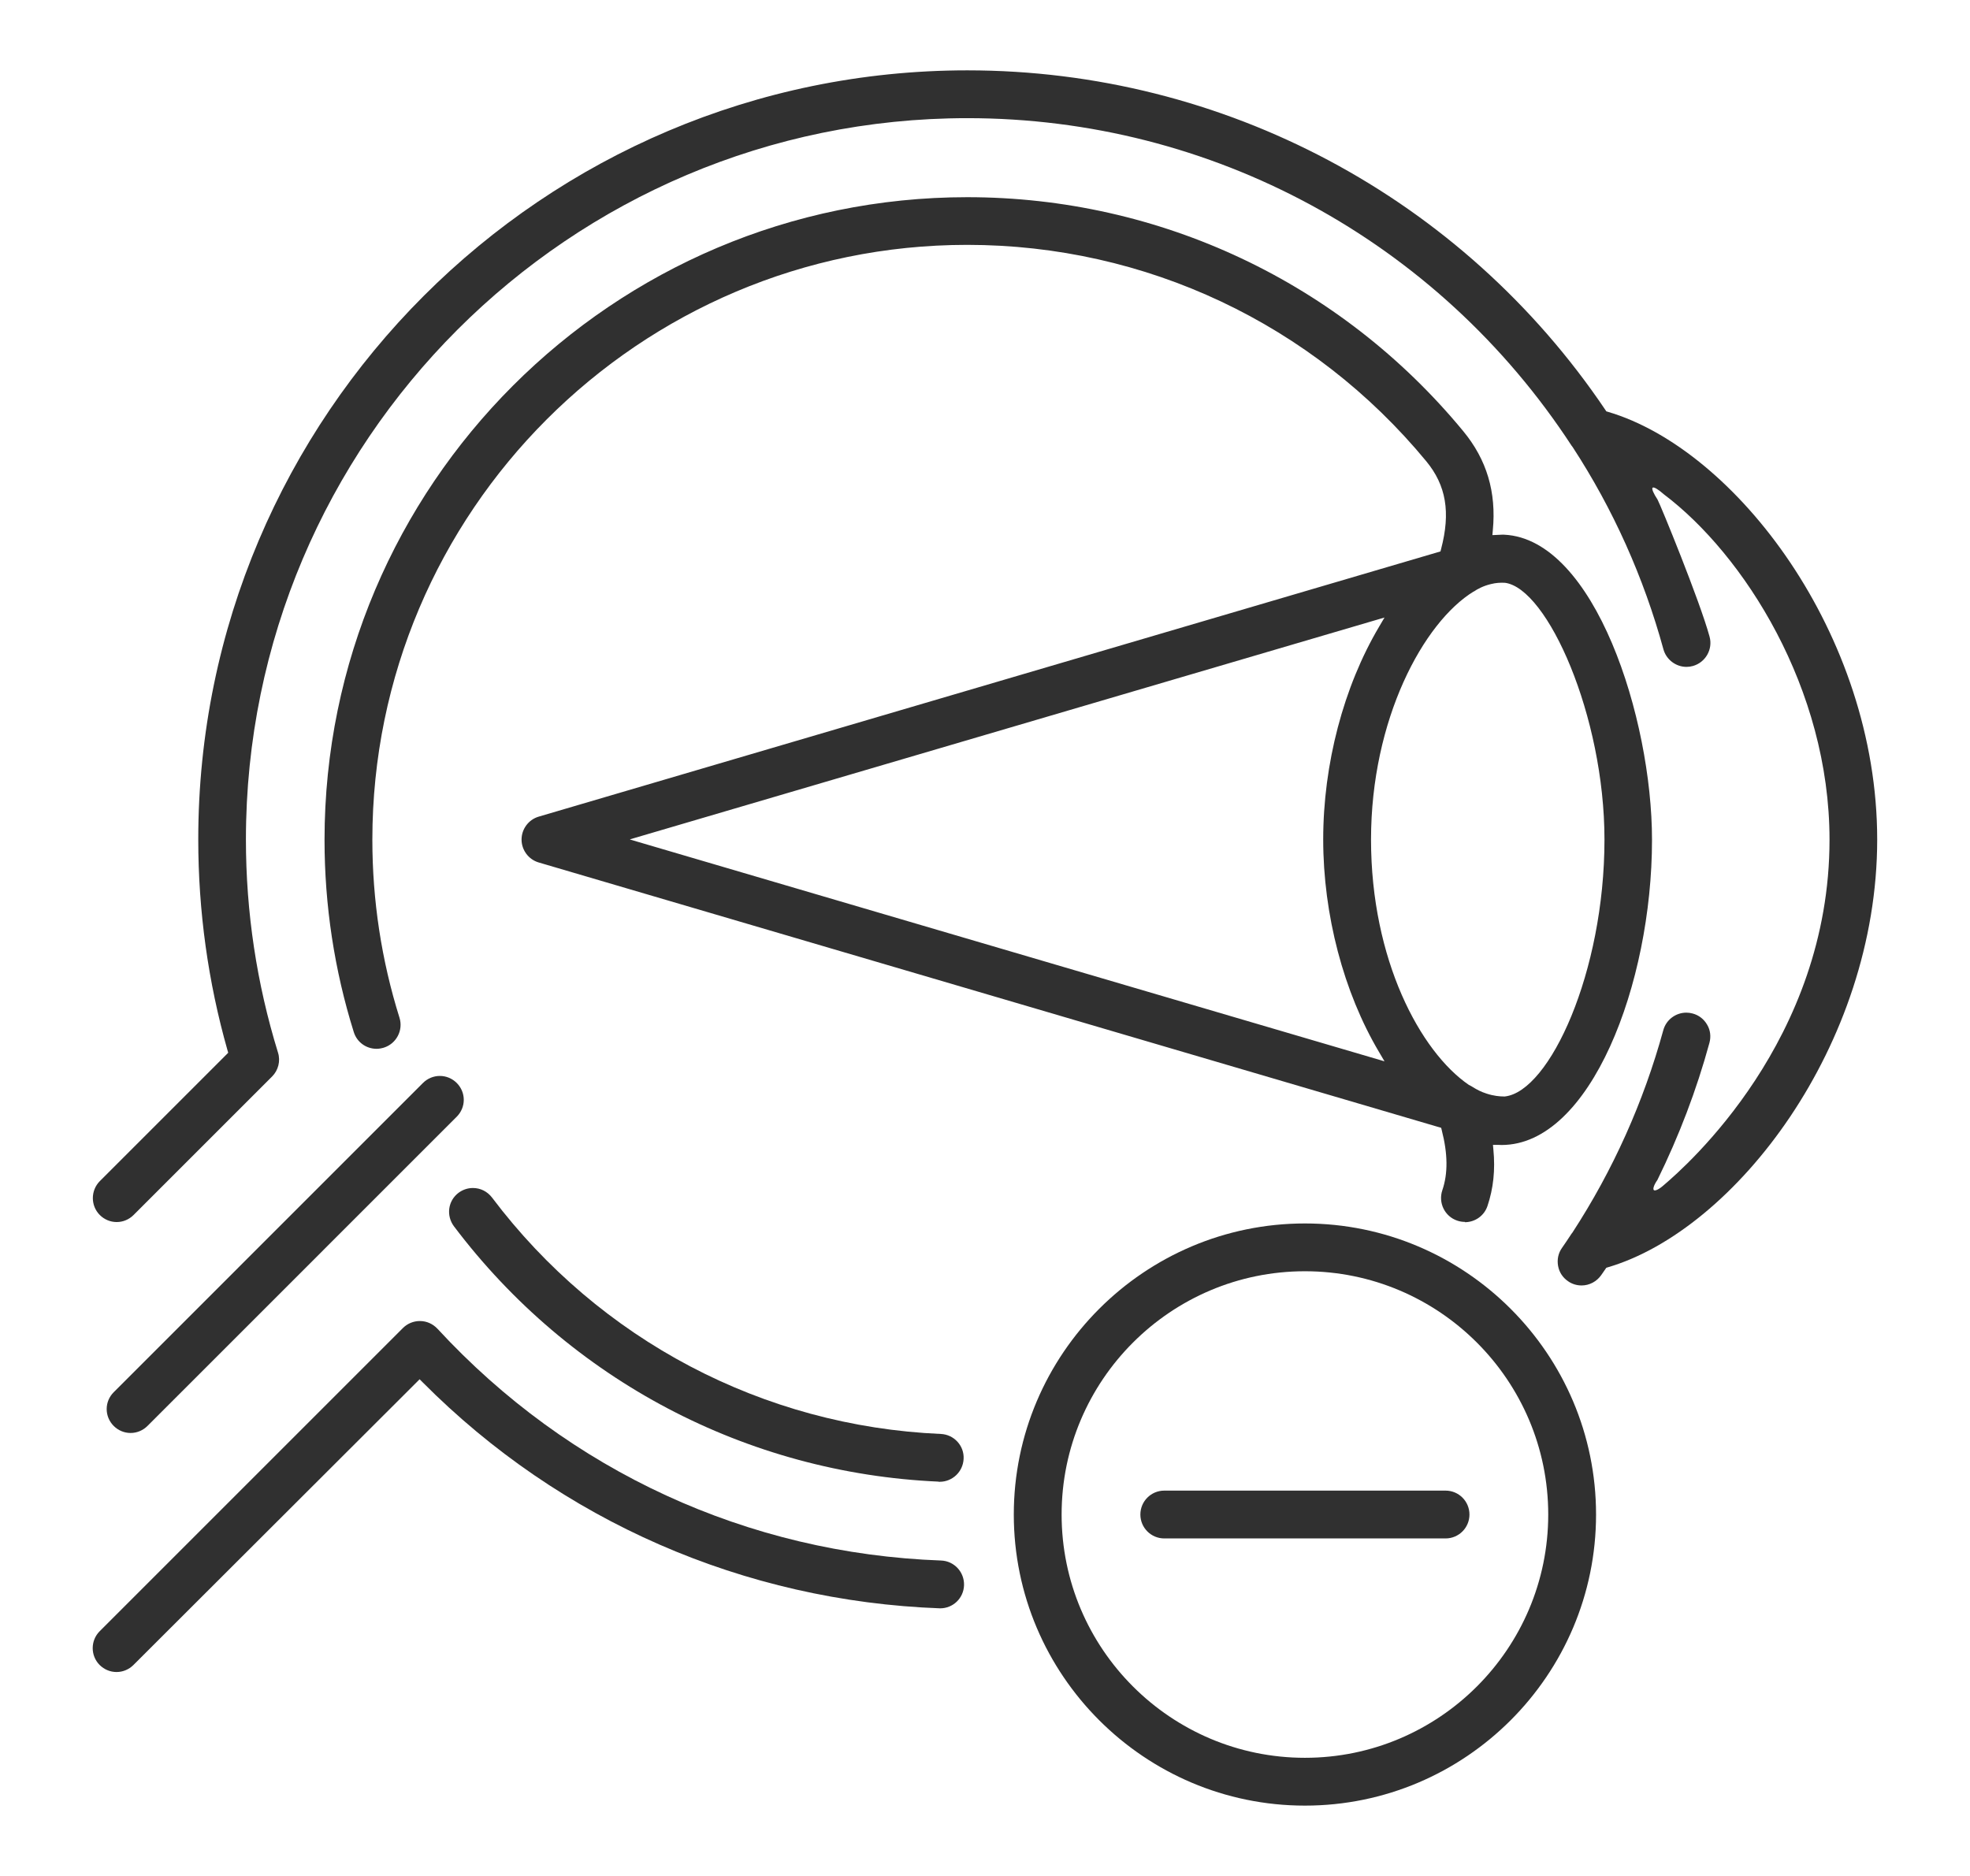 <svg width="84" height="80" viewBox="0 0 84 80" fill="none" xmlns="http://www.w3.org/2000/svg">
<path d="M55.642 77C48.8 77 43.228 71.429 43.228 64.587C43.228 57.745 48.8 52.174 55.642 52.174C62.484 52.174 68.055 57.745 68.055 64.587C68.055 71.429 62.484 77 55.642 77ZM55.642 54.212C49.921 54.212 45.267 58.866 45.267 64.587C45.267 70.308 49.921 74.961 55.642 74.961C61.363 74.961 66.016 70.308 66.016 64.587C66.016 58.866 61.363 54.212 55.642 54.212Z" fill="#303030"/>
<path d="M49.644 65.606C49.081 65.606 48.625 65.15 48.625 64.587C48.625 64.023 49.081 63.567 49.644 63.567H61.638C62.202 63.567 62.657 64.023 62.657 64.587C62.657 65.15 62.202 65.606 61.638 65.606H49.644Z" fill="#303030"/>
<path d="M40.026 63.184C31.841 62.824 24.303 58.854 19.355 52.294C19.194 52.078 19.122 51.808 19.157 51.538C19.194 51.268 19.337 51.028 19.553 50.866C19.733 50.734 19.943 50.662 20.165 50.662C20.489 50.662 20.783 50.812 20.98 51.07C25.562 57.145 32.536 60.821 40.116 61.151C40.68 61.175 41.118 61.654 41.088 62.212C41.064 62.758 40.614 63.19 40.068 63.19H40.02L40.026 63.184Z" fill="#303030"/>
<path d="M62.466 52.108C62.352 52.108 62.244 52.09 62.136 52.054C61.602 51.874 61.32 51.292 61.5 50.758C61.746 50.039 61.734 49.199 61.476 48.198L61.452 48.096L22.971 36.78C22.539 36.654 22.239 36.252 22.239 35.803C22.239 35.353 22.539 34.951 22.971 34.825L61.422 23.515L61.446 23.419C61.86 21.848 61.662 20.697 60.816 19.671C55.977 13.806 48.841 10.442 41.243 10.442C27.259 10.442 15.877 21.824 15.877 35.809C15.877 38.399 16.267 40.954 17.034 43.401C17.202 43.934 16.902 44.51 16.363 44.678C16.261 44.708 16.159 44.726 16.057 44.726C15.607 44.726 15.217 44.438 15.085 44.012C14.258 41.368 13.838 38.609 13.838 35.815C13.838 20.703 26.131 8.409 41.243 8.409C49.453 8.409 57.158 12.043 62.388 18.382C63.395 19.599 63.809 20.985 63.653 22.616L63.635 22.82L64.031 22.802H64.139C67.995 22.988 70.441 30.627 70.441 35.815C70.441 41.967 67.809 48.822 64.031 48.828C63.995 48.828 63.863 48.822 63.863 48.822H63.659L63.677 49.02C63.761 49.895 63.677 50.681 63.425 51.43C63.287 51.844 62.897 52.12 62.46 52.12L62.466 52.108ZM62.837 25.224C60.691 26.538 58.46 30.681 58.46 35.803C58.46 40.924 60.559 44.846 62.633 46.267C62.712 46.303 62.759 46.333 62.807 46.363C62.951 46.453 63.143 46.561 63.395 46.639C63.689 46.735 63.947 46.759 64.127 46.759C64.139 46.759 64.151 46.759 64.163 46.759C66.076 46.549 68.414 41.452 68.414 35.803C68.414 30.532 65.98 25.074 64.163 24.852H64.127C63.977 24.846 63.791 24.852 63.575 24.907C63.245 24.985 62.993 25.122 62.837 25.23V25.224ZM26.869 35.803L59.035 45.26L58.802 44.864C57.29 42.315 56.421 39.005 56.421 35.797C56.421 32.588 57.29 29.284 58.802 26.73L59.035 26.334L26.869 35.791V35.803Z" fill="#303030"/>
<path d="M67.438 54.818C67.234 54.818 67.03 54.758 66.862 54.638C66.634 54.482 66.484 54.255 66.436 53.985C66.388 53.715 66.442 53.445 66.598 53.223C66.736 53.025 66.874 52.821 67.006 52.617L67.048 52.563C68.781 49.901 70.082 46.992 70.922 43.934C71.042 43.49 71.45 43.184 71.905 43.184C71.995 43.184 72.085 43.197 72.175 43.221C72.439 43.292 72.655 43.46 72.793 43.7C72.931 43.934 72.961 44.21 72.889 44.474C72.343 46.477 71.593 48.444 70.67 50.321C70.526 50.525 70.466 50.705 70.52 50.752C70.568 50.8 70.748 50.716 70.94 50.542C71.899 49.727 78.01 44.36 78.01 35.809C78.01 29.35 74.346 23.641 70.94 21.075C70.712 20.871 70.514 20.751 70.466 20.799C70.418 20.841 70.508 21.05 70.676 21.302C70.79 21.5 72.481 25.626 72.895 27.149C73.045 27.689 72.721 28.253 72.181 28.402C72.091 28.427 72.001 28.439 71.911 28.439C71.456 28.439 71.048 28.127 70.928 27.689C70.088 24.625 68.787 21.716 67.054 19.06L67.012 19.006C61.297 10.256 51.666 5.039 41.25 5.039C24.285 5.039 10.486 18.838 10.486 35.803C10.486 38.897 10.948 41.955 11.854 44.888C11.968 45.247 11.866 45.643 11.602 45.907L5.695 51.814C5.503 52.006 5.245 52.114 4.975 52.114C4.706 52.114 4.448 52.006 4.256 51.814C3.86 51.418 3.86 50.77 4.256 50.369L9.731 44.894L9.701 44.792C8.873 41.877 8.454 38.849 8.454 35.803C8.448 17.716 23.164 3 41.25 3C52.17 3 62.346 8.415 68.457 17.488L68.493 17.542L68.553 17.56C73.986 19.149 80.043 27.035 80.043 35.803C80.043 44.57 73.986 52.456 68.553 54.045L68.493 54.063L68.277 54.374C68.085 54.65 67.773 54.818 67.438 54.818Z" fill="#303030"/>
<path d="M4.97 71.303C4.7 71.303 4.442 71.195 4.25 71.004C3.854 70.608 3.854 69.96 4.25 69.564L17.179 56.635C17.371 56.443 17.629 56.335 17.905 56.335C18.198 56.335 18.462 56.461 18.654 56.665C24.261 62.74 31.883 66.248 40.123 66.548C40.686 66.566 41.124 67.04 41.106 67.603C41.088 68.155 40.638 68.587 40.087 68.587C31.721 68.281 23.895 64.857 18.018 58.944L17.893 58.818L5.689 71.004C5.497 71.195 5.239 71.303 4.97 71.303Z" fill="#303030"/>
<path d="M5.568 61.109C5.298 61.109 5.041 61.001 4.849 60.809C4.657 60.617 4.549 60.359 4.549 60.089C4.549 59.819 4.657 59.562 4.849 59.37L18.035 46.183C18.227 45.991 18.485 45.883 18.755 45.883C19.025 45.883 19.283 45.991 19.475 46.183C19.667 46.375 19.775 46.633 19.775 46.903C19.775 47.172 19.667 47.43 19.475 47.622L6.288 60.809C6.096 61.001 5.838 61.109 5.568 61.109Z" fill="#303030"/>
</svg>

